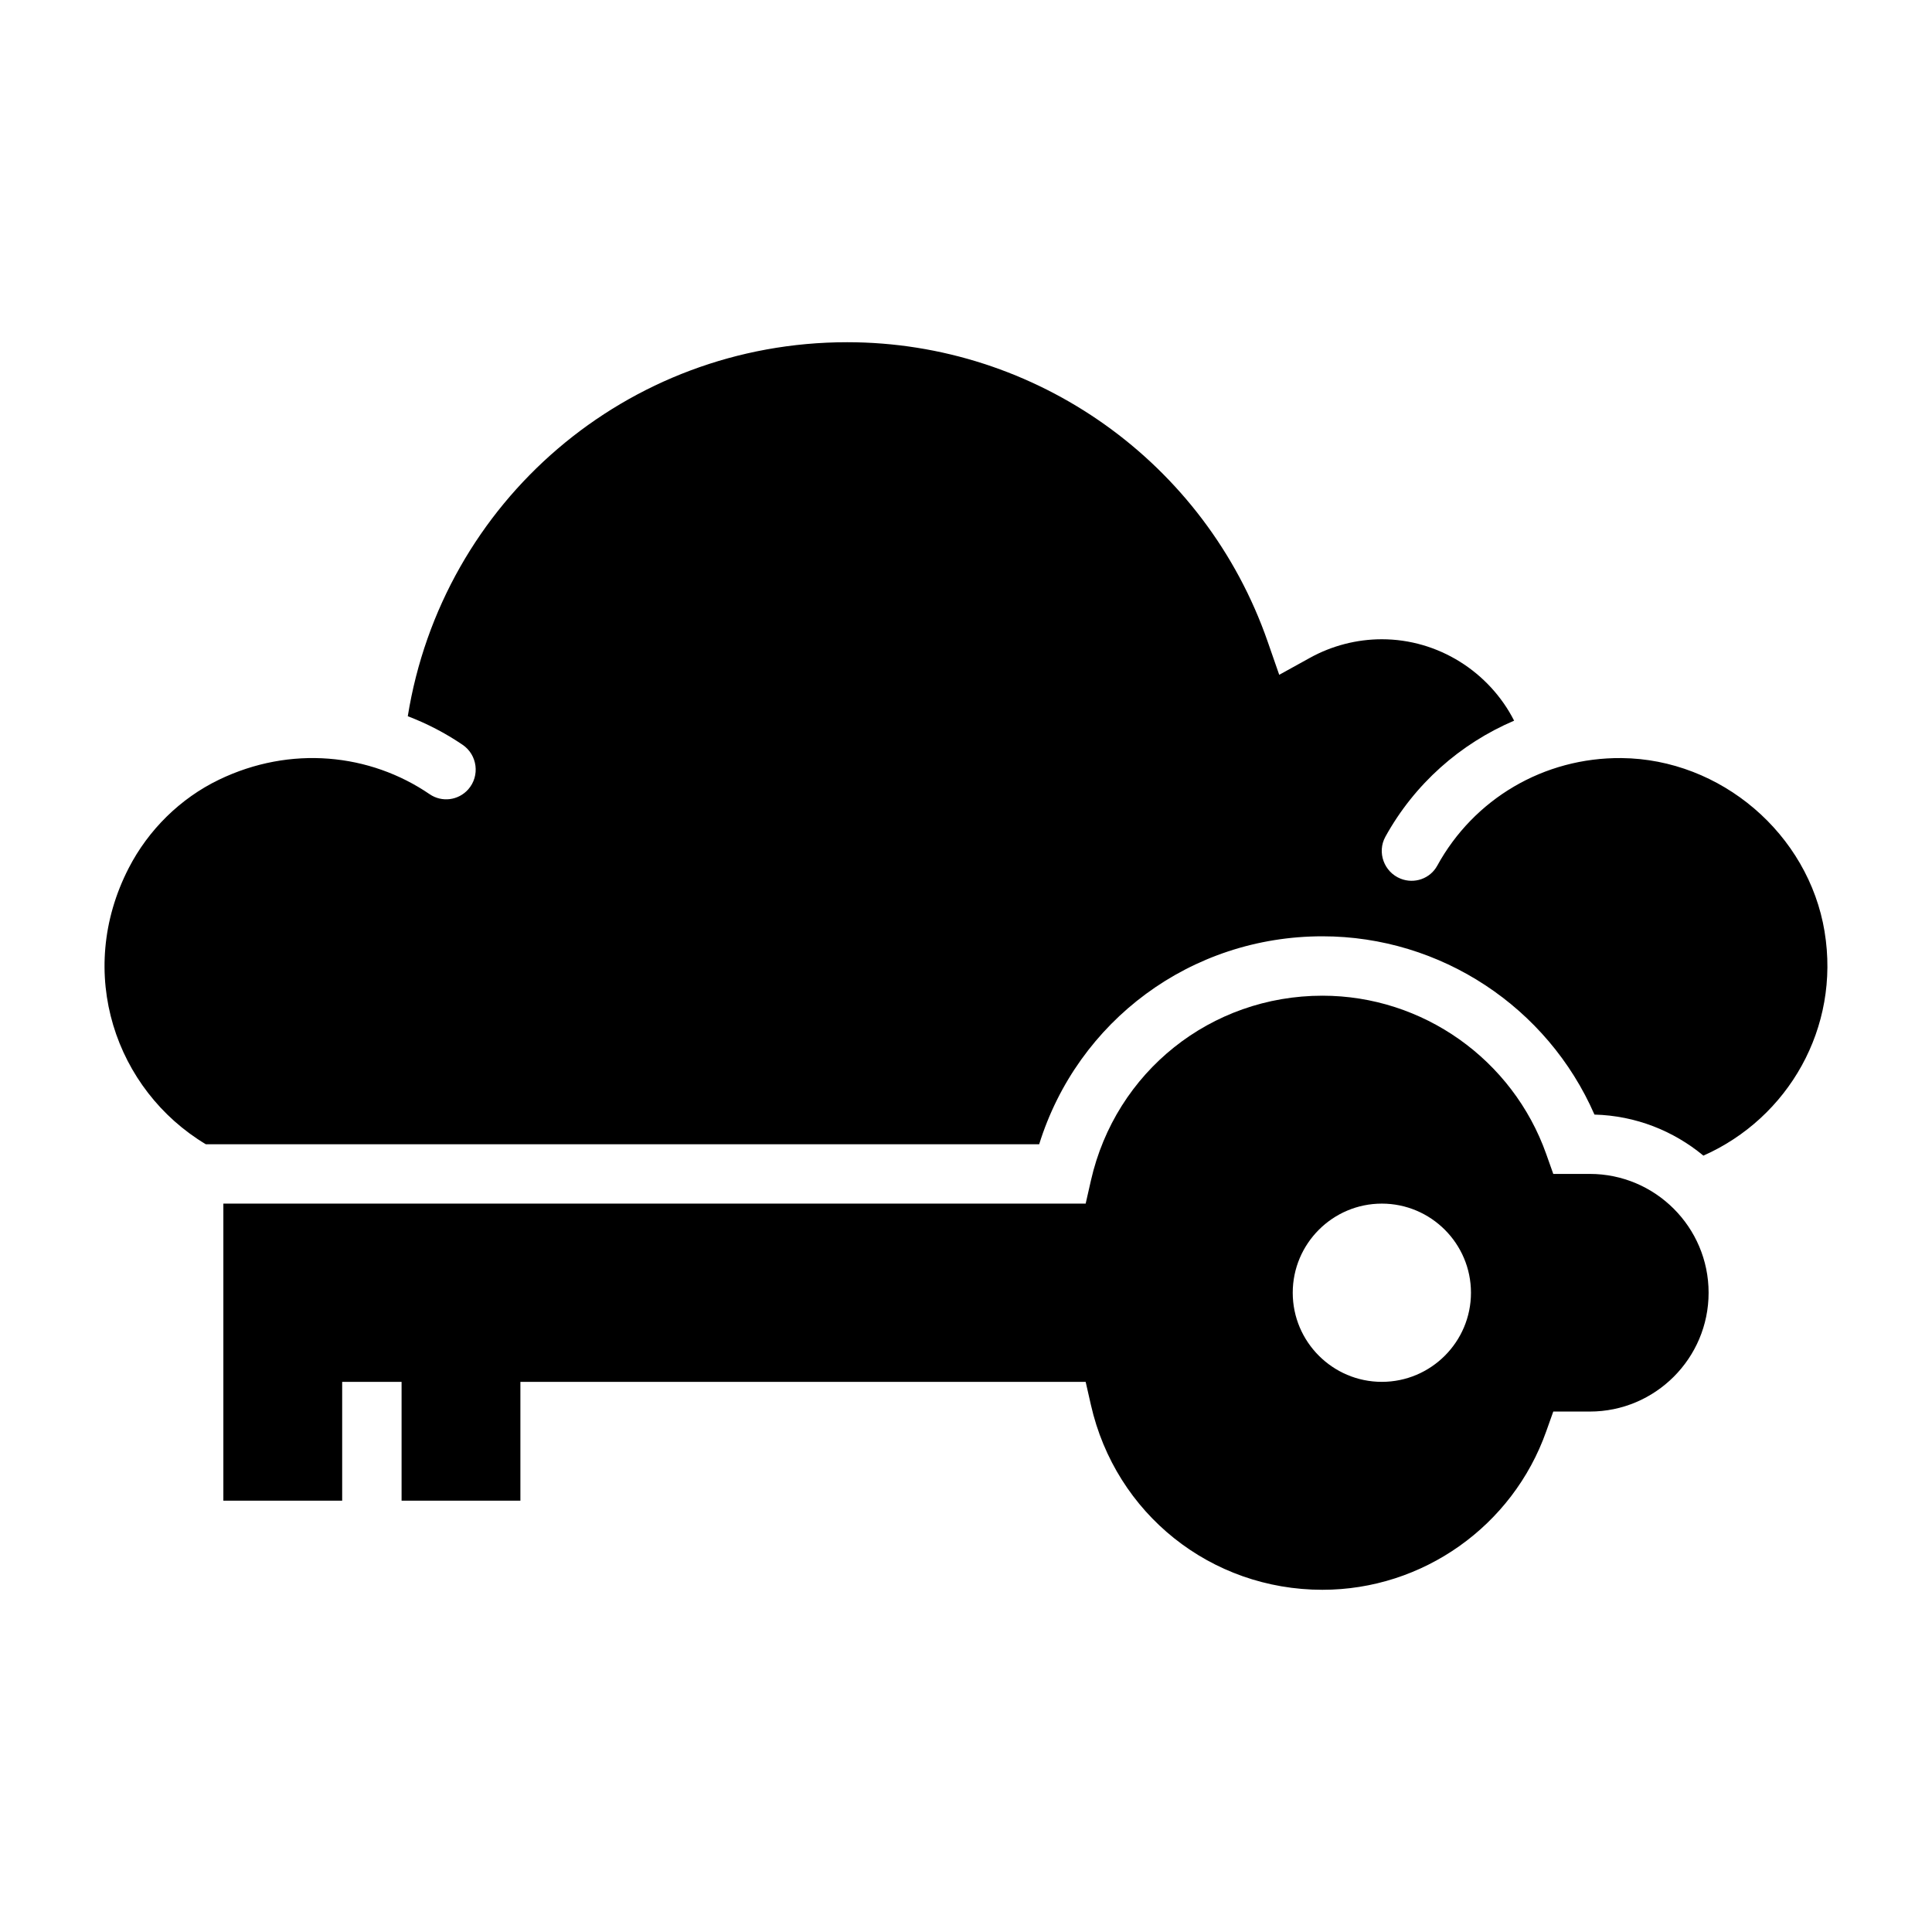 <?xml version="1.0" encoding="UTF-8"?>
<!-- Uploaded to: ICON Repo, www.iconrepo.com, Generator: ICON Repo Mixer Tools -->
<svg fill="#000000" width="800px" height="800px" version="1.1" viewBox="144 144 512 512" xmlns="http://www.w3.org/2000/svg">
 <g>
  <path d="m627.54 390.91c-4.273-25.945-27.527-45.77-53.828-46.012-20.609-0.188-39.148 10.848-48.832 28.527-1.883 3.441-6.07 4.887-9.707 3.434-4.383-1.746-6.312-6.984-4.031-11.117 7.723-13.98 19.805-24.641 34.117-30.758-6.609-12.961-20.125-21.574-35.051-21.574-6.637 0-13.219 1.699-19.02 4.902l-8.18 4.519-3.07-8.824c-16.5-47.438-61.281-79.316-111.43-79.316-58.379 0-107.29 42.211-116.44 99.117 5.102 1.945 9.98 4.481 14.523 7.566 3.945 2.676 4.652 8.234 1.504 11.809-2.606 2.953-6.984 3.512-10.234 1.289-15.84-10.824-36.855-12.996-55.852-3.832-10.234 4.938-18.688 13.289-23.891 23.395-14.293 27.785-3.484 58.848 20.418 73.199h220.86c10.203-32.746 40.219-55.105 75.059-55.105 31.355 0 59.652 18.766 72.094 47.246 10.957 0.285 20.98 4.336 28.867 10.879 22.484-9.961 36.316-33.879 32.121-59.344z"/>
  <path d="m565.31 455.1h-9.676l-1.859-5.242c-8.895-25.109-32.73-41.988-59.316-41.988-29.574 0-54.805 20.145-61.355 48.98l-1.391 6.125h-228.52v78.719h31.488v-31.488h15.742v31.488h31.488v-31.488h149.8l1.395 6.125c6.547 28.836 31.777 48.98 61.352 48.98 26.582 0 50.422-16.879 59.309-41.988l1.867-5.246h9.676c17.367 0 31.488-14.121 31.488-31.488 0-17.363-14.125-31.488-31.488-31.488zm-55.105 55.105c-13.02 0-23.617-10.598-23.617-23.617 0-13.02 10.598-23.617 23.617-23.617s23.617 10.598 23.617 23.617c0 13.02-10.598 23.617-23.617 23.617z"/>
 </g>
</svg>
